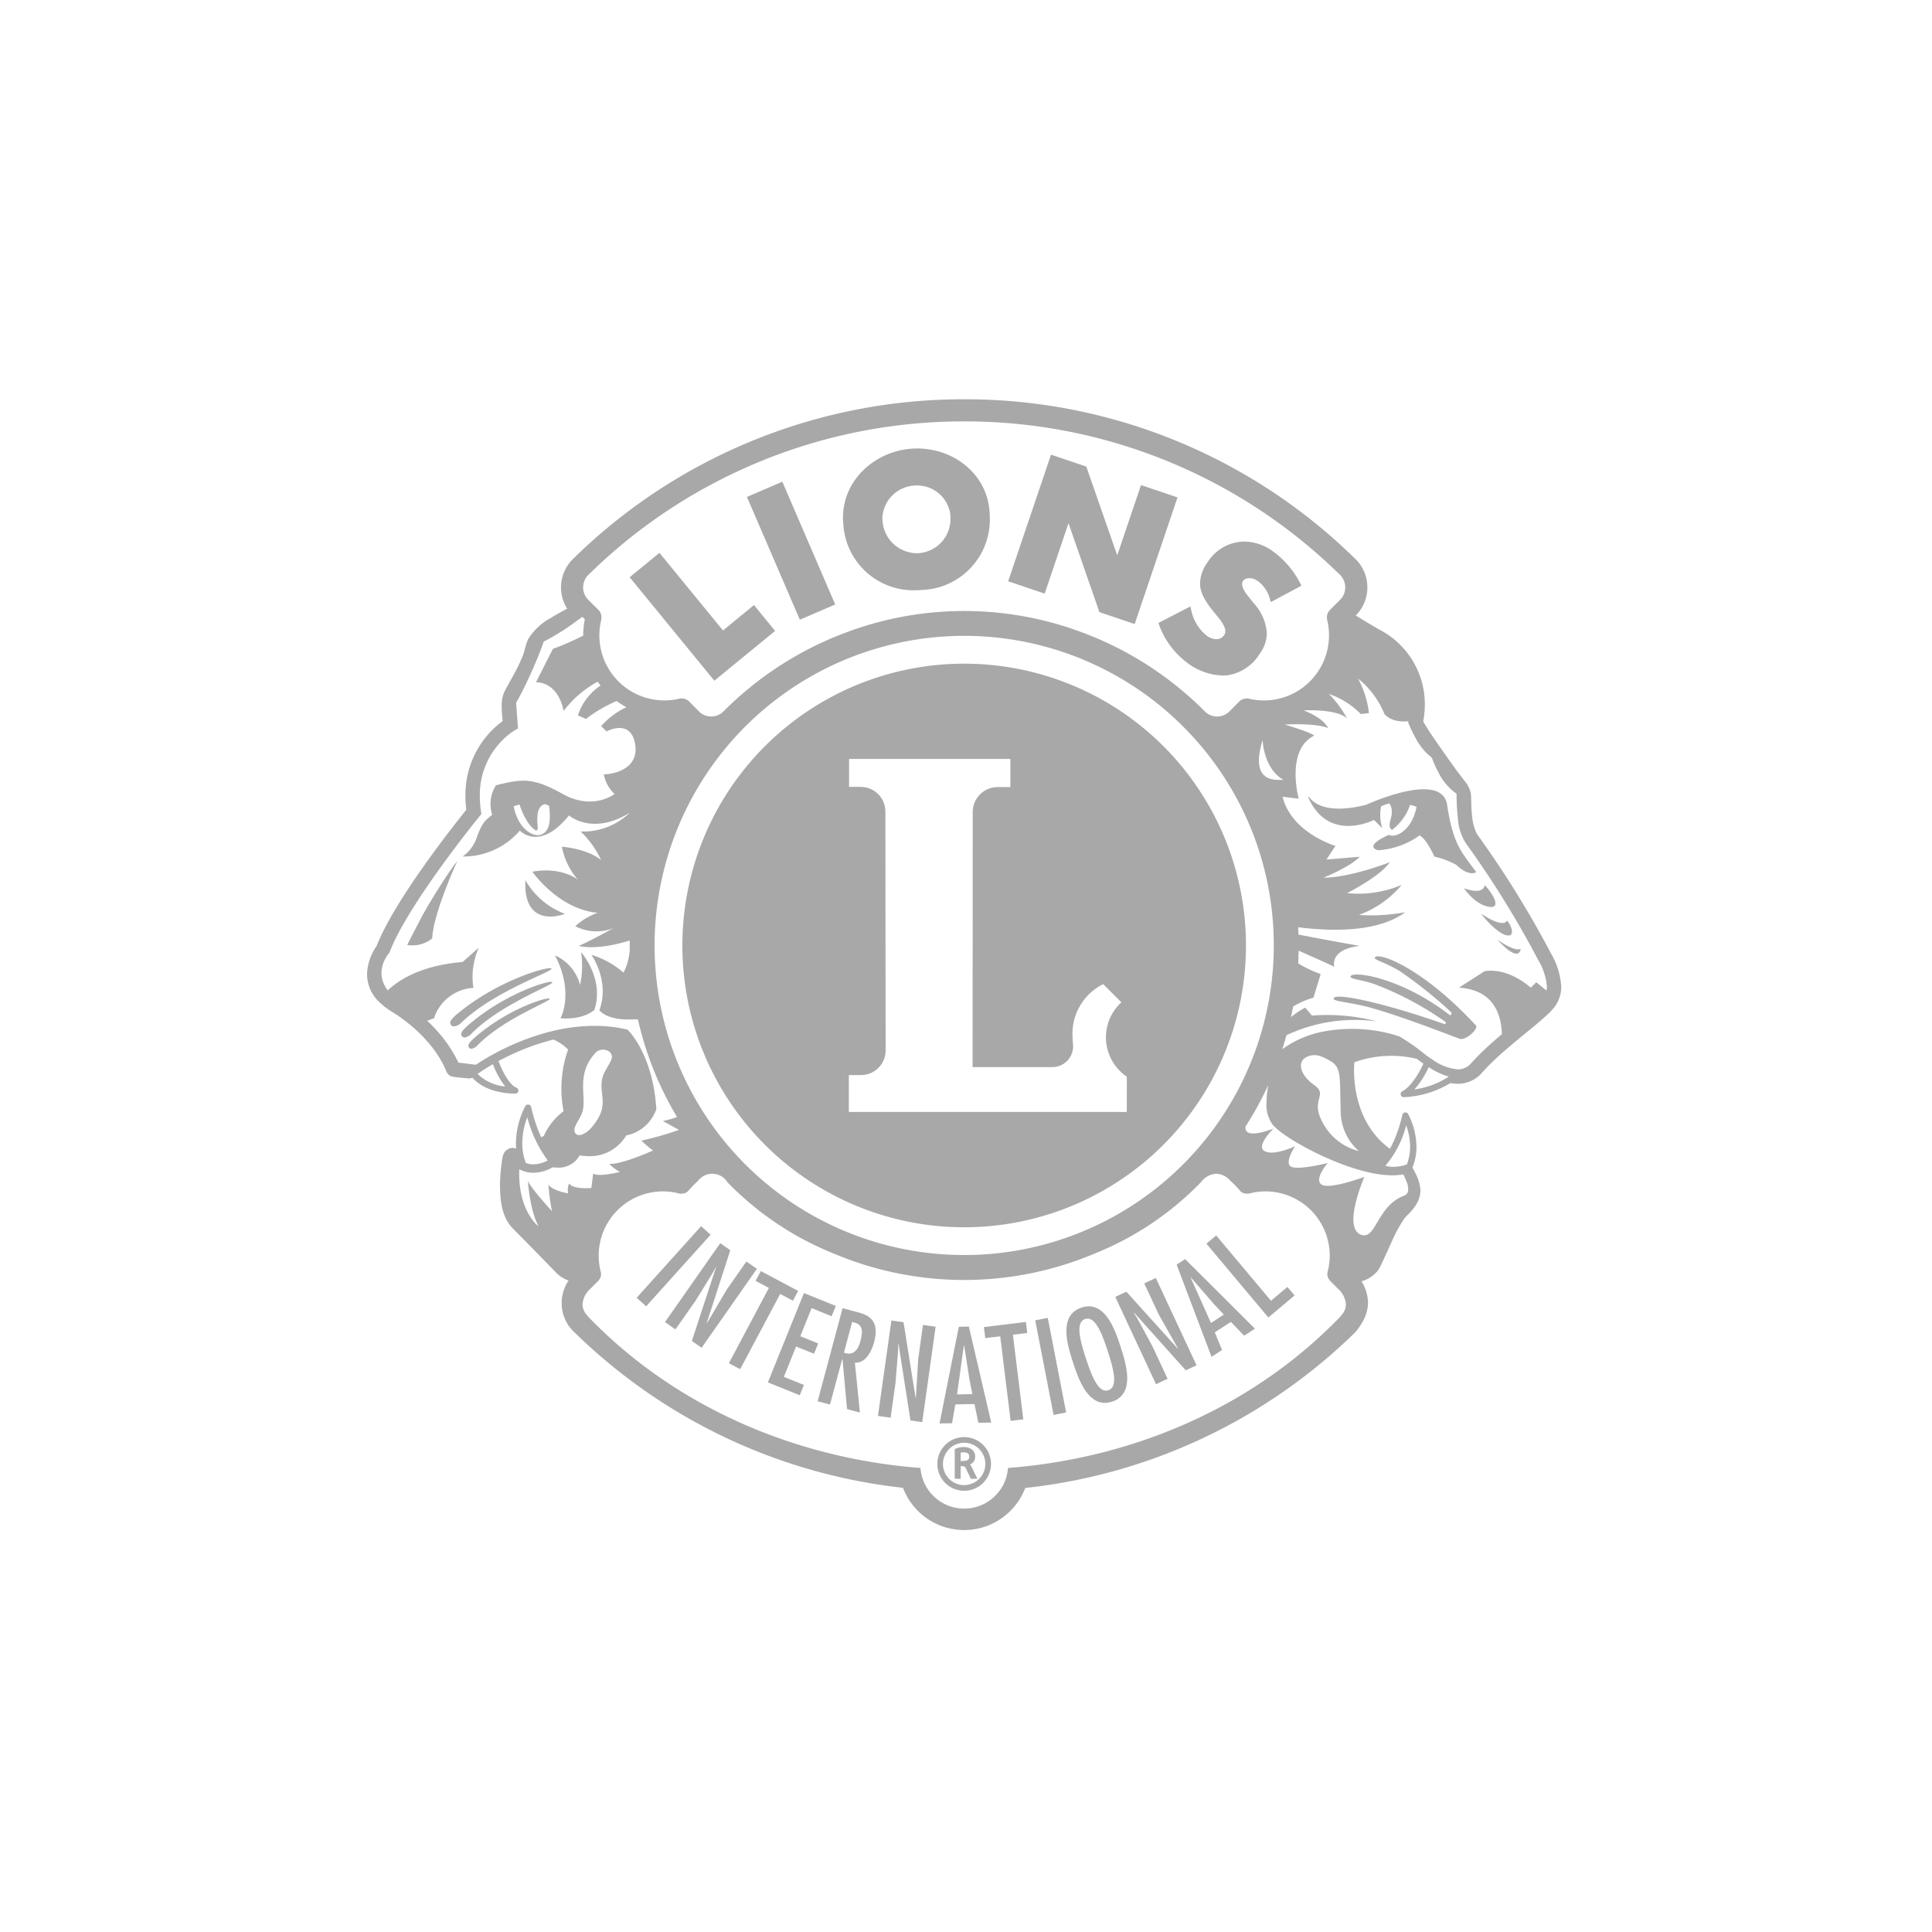 <?xml version="1.0" encoding="UTF-8"?>
<svg xmlns="http://www.w3.org/2000/svg" xmlns:xlink="http://www.w3.org/1999/xlink" width="300" height="300" viewBox="0 0 300 300">
  <defs>
    <clipPath id="clip-path">
      <rect id="Rectangle_11" data-name="Rectangle 11" width="185.428" height="175.582" fill="none"></rect>
    </clipPath>
    <clipPath id="clip-lionsclub">
      <rect width="300" height="300"></rect>
    </clipPath>
  </defs>
  <g id="lionsclub" clip-path="url(#clip-lionsclub)">
    <g id="Group_9" data-name="Group 9" transform="translate(57 62)">
      <g id="Group_8" data-name="Group 8" clip-path="url(#clip-path)">
        <path id="Path_3" data-name="Path 3" d="M176.989,80.953s-.336,1.349-4.053-1.1c0,0,2.249,2.9,3.9,3.351s.746-1.761.153-2.255m-3.44-5.517s-.043,1.641-3.217.5c0,0,1.548,2.381,3.689,2.84,2.3.493.789-2-.473-3.345m-1.323-2.006c-2.4-3.247-3.6-4.4-4.52-10.451-.827-5.431-12.569,0-12.569,0-5.771,1.443-8-.062-8.841-1.169,0-.023-.249-.194-.109.114,3.19,7.028,10.16,3.4,10.16,3.4l1.28,1.279a6.984,6.984,0,0,1-.162-3.409c.268-.1.737-.286,1.262-.429a2.03,2.03,0,0,1,.387,1.344c.037.639-.342,1.491-.342,2.034a.882.882,0,0,0,.381.746,8.352,8.352,0,0,0,2.809-3.906c.344.094.68.195,1,.3-.633,3.348-2.872,4.794-4.15,4.431-.062-.018-.121-.04-.18-.063-4.078,1.859-1.66,2.384-1.66,2.384a12.356,12.356,0,0,0,6.455-2.3c1.128.564,2.3,3.288,2.3,3.288a13.032,13.032,0,0,1,3.388,1.271c2.118,1.977,3.107,1.13,3.107,1.13m-143.586,15c-.1-.513-7.961,1.585-14.379,6.817,0,0-1.446,1.106-1.351,1.611.185.984,1.337.353,1.633.061,5.013-4.932,14.192-7.977,14.1-8.488m92.04,48.873,2.255,4.837,2.964,5.23-.019.054-7.969-8.829-1.727.8,6.323,13.559,1.8-.838-2.323-4.981-2.391-4.424-.519-.83.019-.053,8.036,8.971,1.672-.78-6.322-13.558ZM10.346,77.168c-.722,1.2-1.341,2.221-1.962,3.377h.007c-.659,1.255-1.707,3.268-2.156,4.189a4.919,4.919,0,0,0,3.877-1.015c.156-3.9,3.9-12.023,3.9-12.023-1.069,1.329-2.672,3.86-3.67,5.475h0m6.482,21.853s-1.165.952-1.095,1.378c.137.83,1.063.284,1.3.035,4.05-4.227,11.4-6.9,11.333-7.334S22,94.528,16.828,99.022M67.2,34.232l5.493-2.366L64.478,12.8l-5.493,2.367.108.25Zm41.716-14.993,4.8,13.811,5.474,1.853,6.654-19.664-5.668-1.917-3.691,10.913-4.807-13.788L106.2,8.6,99.549,28.258l5.668,1.918ZM85.081,29.657H85.1q.613,0,1.244-.058A10.922,10.922,0,0,0,96.7,18.461c0-.406-.019-.821-.058-1.239-.545-5.844-5.73-9.585-11.214-9.581q-.558,0-1.118.051C78.73,8.21,73.9,12.589,73.9,18.36q0,.481.046.971a10.912,10.912,0,0,0,11.14,10.326m-.244-16.249c.165-.016.329-.024.495-.024h.007a5.206,5.206,0,0,1,5.216,4.428h0q.027.3.027.6a5.318,5.318,0,0,1-4.771,5.47c-.165.016-.328.023-.49.023a5.391,5.391,0,0,1-5.293-5.114c-.012-.128-.018-.256-.018-.384a5.279,5.279,0,0,1,4.828-5M122.96,34.956a12.733,12.733,0,0,0,4.658,6.156,9.435,9.435,0,0,0,5.28,1.782c.237,0,.474-.01.713-.034a7.169,7.169,0,0,0,5.045-3.413,5.424,5.424,0,0,0,1.058-3.121,7.614,7.614,0,0,0-2.02-4.641l-.861-1.078a5.971,5.971,0,0,1-.814-1.269,1.6,1.6,0,0,1-.144-.627c0-.59.451-.914,1.141-.931a2.241,2.241,0,0,1,1.253.413,5.135,5.135,0,0,1,1.961,2.977l.091.327,4.759-2.546-.113-.235a14.026,14.026,0,0,0-4.386-5.166h0a7.7,7.7,0,0,0-4.372-1.454,6.823,6.823,0,0,0-5.652,3.144,5.808,5.808,0,0,0-1.216,3.308c.006,1.764,1.1,3.215,2.468,4.881.553.657,1.478,1.769,1.459,2.591a1.023,1.023,0,0,1-.184.6,1.394,1.394,0,0,1-1.205.633,2.655,2.655,0,0,1-1.459-.509,6.878,6.878,0,0,1-2.492-4.242l-.084-.334-4.964,2.564ZM53.922,43.7l9.443-7.732-3.286-4.012-4.815,3.942L45.4,23.847l-4.626,3.789.173.21ZM175.5,83.909c3.578,3.874,3.622,1.4,3.622,1.4-.842.587-3.622-1.4-3.622-1.4m9.927,7.253a11.66,11.66,0,0,0-1.634-5.188h0v0h-.007l.007,0a153.04,153.04,0,0,0-11.44-18.44,7.873,7.873,0,0,1-.766-2.806c-.162-1.33-.109-2.687-.191-3.513a4.451,4.451,0,0,0-.984-1.955c-.476-.648-1.066-1.377-1.661-2.212-.875-1.225-1.81-2.553-2.552-3.622-.731-1.05-1.315-1.919-1.356-2-.348-.608-.7-1.092-.79-1.306l-.056-.125a13.262,13.262,0,0,0,.251-2.6c0-.038,0-.062,0-.075a13.048,13.048,0,0,0-7.052-11.549c-1.364-.783-2.582-1.515-3.674-2.2a6.1,6.1,0,0,0,1.8-4.311V29.2a6.171,6.171,0,0,0-1.88-4.435l-.192-.176A86.367,86.367,0,0,0,92.763,0h-.091A86.437,86.437,0,0,0,32.119,24.654l-.063.056a6.223,6.223,0,0,0-1.943,4.479s0,.017,0,.037v.018a6.121,6.121,0,0,0,.963,3.272c-.695.361-1.6.85-2.5,1.411a9.248,9.248,0,0,0-3.581,3.353c-.495,1.146-.47,1.673-.835,2.6a29.235,29.235,0,0,1-1.545,3.163c-.591,1.088-1.123,2-1.357,2.515a5.536,5.536,0,0,0-.357,2.2,16.767,16.767,0,0,0,.164,2.2,14.2,14.2,0,0,0-5.793,11.649,17.618,17.618,0,0,0,.133,2.137C13.313,66.363,4.3,77.712,1.475,84.9A8.146,8.146,0,0,0,0,89.1v.05a5.947,5.947,0,0,0,2.125,4.654l.578.511.108.082a11.732,11.732,0,0,0,1,.678c2.039,1.245,6.345,4.354,8.4,9.043.018.051.047.131.09.226a1.6,1.6,0,0,0,.437.608.991.991,0,0,0,.37.191,4.705,4.705,0,0,0,.7.123c.8.1,1.984.186,1.991.187l.169,0a1.834,1.834,0,0,0,.4-.1c.074.082.144.164.228.248,1.1,1.088,3.057,2.149,6.383,2.225H23a.491.491,0,0,0,.094-.974h0c-.15-.053-1.344-.635-2.693-4.084a36.97,36.97,0,0,1,8.527-3.346,7.191,7.191,0,0,1,2.284,1.553,18.232,18.232,0,0,0-.7,9.574,9.659,9.659,0,0,0-3.06,3.822l-.417.234c-.178-.394-.345-.788-.49-1.17a25.62,25.62,0,0,1-1.069-3.532.491.491,0,0,0-.921-.119,12.867,12.867,0,0,0-1.443,5.726c0,.3.015.577.037.847a1.446,1.446,0,0,0-.542-.105,1.487,1.487,0,0,0-.309.031,1.53,1.53,0,0,0-1.033.766,1.9,1.9,0,0,0-.21.543l-.006.031a26.846,26.846,0,0,0-.409,4.529c.033,2.157.226,4.749,1.948,6.565,2.491,2.489,6.926,7.063,6.929,7.065l.055.052a5.339,5.339,0,0,0,1.722,1.014,6.143,6.143,0,0,0-1.077,3.453s0,.022,0,.053h0a6.171,6.171,0,0,0,1.881,4.436l.192.176a86.339,86.339,0,0,0,50.929,24.061,10.15,10.15,0,0,0,18.978.025A86.446,86.446,0,0,0,153.421,144.9l.049-.052a10.06,10.06,0,0,0,.964-1.353,6.29,6.29,0,0,0,.994-3.088c0-.034,0-.057,0-.062a6.518,6.518,0,0,0-1.013-3.384,4.99,4.99,0,0,0,2.485-1.6,3.7,3.7,0,0,0,.4-.645c.445-.861,1.112-2.411,1.828-3.943a20.85,20.85,0,0,1,1.942-3.568c.473-.65,2.44-2.012,2.492-4.333,0-.088,0-.162-.006-.22a6.778,6.778,0,0,0-.725-2.393c-.157-.326-.311-.6-.426-.806l-.088-.151a8.273,8.273,0,0,0,.629-3.243,11.336,11.336,0,0,0-1.271-5.046.491.491,0,0,0-.921.119,22.027,22.027,0,0,1-.934,3.1,16.57,16.57,0,0,1-.995,2.154c-6.5-4.728-5.518-13.435-5.518-13.435a16.935,16.935,0,0,1,9.69-.535c.222.166.448.333.677.5l.352.246a14.021,14.021,0,0,1-1.831,3.024,5.916,5.916,0,0,1-1.059,1.028,2.5,2.5,0,0,1-.275.175c-.029.016-.049.025-.058.029h0a.492.492,0,0,0,.175.952l.042,0a15.307,15.307,0,0,0,7.224-2.2,3.383,3.383,0,0,0,.653.1c.15.013.3.02.446.02h.061a4.946,4.946,0,0,0,3.726-1.723c3.351-3.771,8.583-7.3,10.85-9.719a5.291,5.291,0,0,0,1.453-3.646v-.026h0ZM34.382,27.236l.137-.125A82.992,82.992,0,0,1,92.677,3.436h.079a82.985,82.985,0,0,1,58.157,23.675l.141.125a2.756,2.756,0,0,1,.832,1.973,2.7,2.7,0,0,1-.82,1.955l-1.553,1.541a1.69,1.69,0,0,0-.468,1.209,1.867,1.867,0,0,0,.04.374l0-.006A10.107,10.107,0,0,1,137.1,46.531l-.023,0-.069-.019a1.606,1.606,0,0,0-.413-.054,1.656,1.656,0,0,0-1.2.514l-.025.014-1.382,1.4a2.7,2.7,0,0,1-3.99-.007,52.867,52.867,0,0,0-19.2-12.266,52.122,52.122,0,0,0-36.13-.011A52.89,52.89,0,0,0,55.436,48.374a2.7,2.7,0,0,1-3.988.007l-1.381-1.4-.026-.028a1.659,1.659,0,0,0-1.2-.5,1.615,1.615,0,0,0-.413.054l-.07.019-.02,0A10.1,10.1,0,0,1,36.353,34.282l0,.006a1.741,1.741,0,0,0,.04-.374,1.649,1.649,0,0,0-.466-1.209l-1.556-1.541a2.7,2.7,0,0,1-.821-1.955,2.748,2.748,0,0,1,.836-1.973M139.057,52.9s.119,4.439,3.238,6.195c-1.161-.032-5.3.629-3.238-6.195m1.736,31.91a48.074,48.074,0,1,1-14.081-33.995,47.915,47.915,0,0,1,14.081,33.995m-119.343,21.9A7.1,7.1,0,0,1,17.3,104.9c-.073-.072-.063-.076-.126-.146l.275-.2s.5-.361,1.427-.92c.2-.122.427-.254.667-.392a12.8,12.8,0,0,0,1.909,3.473m3.43,4.788a19.52,19.52,0,0,0,3.169,6.69,4.858,4.858,0,0,1-2.226.607,3.42,3.42,0,0,1-1.171-.211A8.5,8.5,0,0,1,24.1,115.5a11.223,11.223,0,0,1,.779-4m6.474,10.277a2.77,2.77,0,0,0-.138,1.529s-2.5-.418-3.054-1.389a30.033,30.033,0,0,0,.556,4.162s-3.329-3.607-3.745-4.715c0,0,.277,4.578,1.664,7.074,0,0-3.252-2.378-3-8.878h0a4.626,4.626,0,0,0,1.109.422h0a4.522,4.522,0,0,0,.51.09l.083.008a4.691,4.691,0,0,0,.478.025,6.169,6.169,0,0,0,3-.848,6.081,6.081,0,0,0,.782.052,3.726,3.726,0,0,0,2.939-1.232A3.574,3.574,0,0,0,33,117.4a8.584,8.584,0,0,0,1.5.136,6.53,6.53,0,0,0,4.546-1.748,6.719,6.719,0,0,0,1.2-1.475,6.223,6.223,0,0,0,4.639-4.007l.031-.11-.008-.114c-.564-8.369-4.277-12-4.363-12.081l-.132-.128-.177-.039a22.327,22.327,0,0,0-4.947-.54c-.382,0-.76.013-1.137.031l-.283.014c-.37.022-.739.048-1.1.084h-.01c-.369.037-.734.083-1.1.134l-.274.04c-.354.052-.7.11-1.051.175l-.018,0c-.353.066-.7.14-1.046.218l-.262.06c-.335.078-.668.16-1,.246L28,98.3c-.334.088-.662.184-.987.281l-.243.074c-.313.1-.624.2-.927.3l-.019.006c-.311.1-.614.213-.914.324l-.224.084c-.29.109-.576.219-.854.332l-.012,0c-.285.114-.562.232-.833.348l-.2.088c-.259.113-.514.227-.76.341l-.018.008c-.254.118-.5.234-.735.351l-.18.088c-.22.108-.436.217-.642.324l-.035.018c-.215.111-.419.22-.617.326l-.168.092c-.173.095-.34.187-.5.277l-.051.028c-1.079.612-1.834,1.109-2.181,1.345L14.178,103c-.141-.3-.291-.594-.446-.882-.029-.056-.059-.112-.089-.167q-.228-.414-.471-.811c-.029-.048-.059-.094-.088-.14-.162-.259-.327-.513-.5-.76l-.031-.046c-.18-.259-.364-.509-.552-.755l-.1-.129q-.28-.362-.567-.705l-.064-.074q-.288-.34-.582-.661l-.037-.04q-.3-.332-.612-.642l-.081-.081c-.207-.207-.413-.408-.619-.6l0,0,1.059-.391A6.808,6.808,0,0,1,16.508,91.4a11.271,11.271,0,0,1,.833-6.244l-2.5,2.222c-6.165.513-9.683,2.578-11.635,4.409h0a4.727,4.727,0,0,1-.835-1.659c-.011-.042-.022-.084-.031-.125-.016-.07-.03-.138-.042-.207s-.02-.129-.028-.192-.013-.1-.018-.15c-.01-.115-.017-.23-.018-.342a4.833,4.833,0,0,1,.589-2.23,5.628,5.628,0,0,1,.408-.659c.11-.151.169-.213.167-.214l.08-.09.043-.112c1.4-3.691,4.928-9.032,8.087-13.395s5.955-7.783,5.959-7.791l.186-.228-.046-.29a15.8,15.8,0,0,1-.2-2.49,11.967,11.967,0,0,1,4.717-9.725c.261-.2.477-.341.624-.435s.215-.126.214-.128l.375-.2-.295-3.969a67.426,67.426,0,0,0,4.3-9.536c.377-.194.738-.388,1.088-.585.113-.063.218-.126.328-.189.232-.134.462-.267.681-.4.119-.073.232-.143.347-.215.2-.124.4-.248.584-.37.108-.071.214-.139.319-.209.186-.123.364-.243.537-.362l.269-.185c.182-.127.354-.25.522-.37l.192-.138c.425-.307.8-.587,1.114-.822l.388.391a12.607,12.607,0,0,0-.248,2.5c0,.01,0,.02,0,.03a40.162,40.162,0,0,1-4.705,2.056l-2.637,5.2s3.328-.277,4.3,4.441a16.564,16.564,0,0,1,5.289-4.543c.142.205.291.4.445.6a8.85,8.85,0,0,0-3.512,4.635l1.248.556a21.571,21.571,0,0,1,4.756-2.783,12.692,12.692,0,0,0,1.522.953,12.247,12.247,0,0,0-3.921,2.938l.833.833S40.925,49.5,41.62,53.52s-3.607,4.718-4.856,4.718a5.465,5.465,0,0,0,1.666,3.051s-3.331,2.636-8.047,0-6.336-2.329-10.357-1.357a5.353,5.353,0,0,0-.6,4.562c-.9.886-1.388.794-2.376,3.5A5.934,5.934,0,0,1,14.843,71a11.549,11.549,0,0,0,8.879-4.024s3.052,3.329,7.631-2.359c0,0,3.607,3.193,9.434-.416a10.4,10.4,0,0,1-7.629,2.913,14.632,14.632,0,0,1,3.188,4.44s-1.8-1.664-6.1-2.081a10.91,10.91,0,0,0,2.5,5.134s-2.5-2.082-7.076-1.248c0,0,4.024,5.826,10.129,6.381a10.072,10.072,0,0,0-3.469,2.08,7.119,7.119,0,0,0,5.964.278s-3.745,2.08-5.409,2.775c0,0,2.5.832,7.905-.831,0,.257-.01.512-.01.77,0,.219.006.436.008.654a9.12,9.12,0,0,1-.968,3.57,13.558,13.558,0,0,0-4.995-2.775s2.914,4.023,1.25,8.6c0,0,1.039,1.612,5.136,1.434.323-.014.6-.016.844-.011a51.637,51.637,0,0,0,6.074,15.169,13.8,13.8,0,0,1-2.2.61l2.5,1.388a51.018,51.018,0,0,1-5.826,1.666,14.584,14.584,0,0,0,1.8,1.526s-4.855,2.219-6.8,2.08a6.281,6.281,0,0,0,1.665,1.248s-3.19.832-4.163.278l-.278,2.219s-2.775.279-3.467-.695m4.2-20.392a1.739,1.739,0,0,1,1.946-.164c1.066.826.271,1.579-.57,3.168-1.361,2.569.458,4.33-.867,6.9s-2.98,3.3-3.579,2.84c-.889-.679.422-2.1.863-3.233.946-2.436-1.167-5.944,2.208-9.513m-8.13-38.461s.068-.024.153-.056c.276.095.516.187.678.245.377,2.823-.148,4.187-1.348,4.526-1.276.363-3.516-1.083-4.149-4.432.29-.1.595-.19.905-.278.415,1.289,1.333,3.354,2.6,4.067a.512.512,0,0,0,.236-.473c-.071-.981-.348-3.069.927-3.6m124.091,79.025c-.109.138-.347.427-.432.541-13.687,14.173-32.367,21.992-51.57,23.461a6.815,6.815,0,0,1-13.593,0c-19.2-1.469-37.883-9.289-51.57-23.461-.084-.114-.323-.4-.432-.541a2.336,2.336,0,0,1-.458-1.571A3.53,3.53,0,0,1,34.7,138.1c.525-.544,1.215-1.218,1.215-1.218a2.276,2.276,0,0,0,.366-.642,1.41,1.41,0,0,0,.007-.754A9.831,9.831,0,0,1,35.961,133a9.98,9.98,0,0,1,9.963-10,9.821,9.821,0,0,1,2.472.313,1.6,1.6,0,0,0,.747,0,1.148,1.148,0,0,0,.789-.478c.13-.133.847-.93,1.49-1.511a2.76,2.76,0,0,1,4.525.242,47.687,47.687,0,0,0,16.376,11.029,52.084,52.084,0,0,0,40.754.017,47.68,47.68,0,0,0,16.416-11.046,3.162,3.162,0,0,1,2.375-1.307,3,3,0,0,1,2.15,1.065,16.323,16.323,0,0,1,1.49,1.511,1.107,1.107,0,0,0,.789.478,1.705,1.705,0,0,0,.748,0,9.812,9.812,0,0,1,2.472-.313,9.98,9.98,0,0,1,9.963,10,9.789,9.789,0,0,1-.326,2.487,1.415,1.415,0,0,0,.007.754,2.272,2.272,0,0,0,.366.642s.742.728,1.215,1.218a3.628,3.628,0,0,1,1.236,2.277,2.333,2.333,0,0,1-.458,1.571m9.827-29.2a9.69,9.69,0,0,1,.614,3.311,7.488,7.488,0,0,1-.433,2.562c-.025.068-.049.132-.074.192l-.449.14a7.143,7.143,0,0,1-1.7.243,5.428,5.428,0,0,1-1.187-.171,15.666,15.666,0,0,0,3.23-6.277m-2.156,7.756a9.1,9.1,0,0,0,1.7-.149,11.779,11.779,0,0,1,.655,1.483c.388,1.608-.31,1.735-.7,1.9-4.065,1.638-4.2,6.947-6.572,5.966-2.823-1.168.585-8.955.585-8.955s-5.511,2.051-6.678,1.174.986-3.328.986-3.328-4.791,1.2-5.762.524.709-3.142.709-3.142-3.273,1.558-4.734.78,1.376-3.523,1.376-3.523-3.125,1.3-4.1.524a.9.9,0,0,1-.249-.844,51.816,51.816,0,0,0,3.531-6.44c0,.01,0,.021-.005.031-.037.206-.073.415-.1.625h0a14.714,14.714,0,0,0-.176,2.114,5.152,5.152,0,0,0,1.014,3.459c1.166,1.29,4.133,3.151,7.679,4.8,3.54,1.63,7.583,2.992,10.843,3m-5.2-3.768a8.733,8.733,0,0,1-5.634-4.473c-1.986-3.64.995-4.138-1.322-5.794s-2.731-3.841-.827-4.473c.991-.329,1.82-.167,3.478.828s1.322,2.65,1.489,7.454a8.311,8.311,0,0,0,2.816,6.459m8.641-9.569a13.886,13.886,0,0,0,2.215-3.46,11.128,11.128,0,0,0,3.12,1.46,12.79,12.79,0,0,1-5.335,2m20.544-15.673v.012c-.011.1-.025.205-.045.305l-1.584-1.292-.848.848c-3.954-3.39-7.2-2.543-7.2-2.543l-3.955,2.543c5.349.329,6.573,4.108,6.663,7.207l-.015.013q-.585.5-1.171,1.012l-.125.111q-.542.481-1.076.977c-.032.03-.066.06-.1.091q-.535.5-1.048,1.016c-.074.074-.146.148-.219.223-.343.35-.68.7-1,1.059a2.677,2.677,0,0,1-2.106.975,8.01,8.01,0,0,1-3.967-1.555c-.32-.208-.639-.423-.949-.648a33.12,33.12,0,0,0-4.109-2.9A22.975,22.975,0,0,0,152.8,97.77c-.219,0-.44,0-.663.01-.106,0-.213.009-.32.013s-.232.009-.349.016c-.144.007-.288.019-.433.03l-.239.018c-.169.014-.34.033-.512.051-.054.006-.108.011-.163.018-.191.022-.382.048-.575.076l-.1.014q-.315.048-.63.106l-.044.008a15.892,15.892,0,0,0-6.667,2.8q.354-1.084.661-2.186A25.089,25.089,0,0,1,156.78,96.6a30.369,30.369,0,0,0-10.066-.9l-1.035-1.234a14.523,14.523,0,0,0-2.218,1.468q.178-.815.331-1.637a12.249,12.249,0,0,1,3.155-1.37l1.127-3.672a19.533,19.533,0,0,1-3.491-1.66c.034-.654.054-1.311.064-1.971,2.567,1.125,4.7,2.077,5.546,2.5,0,0-.846-2.682,3.955-3.249,0,0-4.437-.752-9.521-1.755-.012-.377-.027-.755-.047-1.131,6.373.782,12.712.523,16.629-2.339a29.063,29.063,0,0,1-7.2.425,15.663,15.663,0,0,0,6.637-4.66,17.235,17.235,0,0,1-8.473,1.269s5.085-2.54,6.637-4.8c0,0-6.07,2.4-10.307,2.4,0,0,3.955-1.551,5.648-3.247l-5.182.431,1.4-2.117s-6.8-1.985-8.215-7.633l2.507.306s-2.079-7.6,2.406-9.789c-.574-.575-4.594-1.723-4.594-1.723s4.662-.3,6.781.547a4.973,4.973,0,0,0-1.422-1.5,10.725,10.725,0,0,0-2.433-1.253s5.226-.283,6.779,1.27a16.44,16.44,0,0,0-2.823-3.813,12.457,12.457,0,0,1,4.942,3.107l1.271-.141a14.85,14.85,0,0,0-1.695-5.367,13.658,13.658,0,0,1,4.1,5.507s1.016,1.412,3.737,1.123l-.053.179.083.21a19.755,19.755,0,0,0,1.063,2.2,9.1,9.1,0,0,0,2.535,3.074,17.228,17.228,0,0,0,.99,2.227,8.842,8.842,0,0,0,2.848,3.37v.072a32.535,32.535,0,0,0,.2,3.667,8.129,8.129,0,0,0,1.227,3.929,151.17,151.17,0,0,1,11.221,18.1,9.662,9.662,0,0,1,1.38,4.158c0,.112-.007.22-.017.326M92.719,41.056a43.758,43.758,0,1,0,43.756,43.757A43.757,43.757,0,0,0,92.719,41.056m25.245,69.61H74.807v-5.73h1.924a3.82,3.82,0,0,0,3.788-3.856l-.038-37.065a3.825,3.825,0,0,0-3.829-3.827H74.843V55.847H99.89V60.22l-2,0a3.874,3.874,0,0,0-3.846,3.865L94.023,103.7h12.508a3.236,3.236,0,0,0,3.1-3.375c-.05-.532-.1-1.307-.1-1.858a8.608,8.608,0,0,1,4.772-7.65l2.826,2.826a7.369,7.369,0,0,0,.848,11.548ZM15.837,97.073s-1.305,1.052-1.225,1.526c.156.922,1.194.319,1.462.043,4.535-4.682,12.784-7.631,12.7-8.111S21.635,92.1,15.837,97.073m124.522,42.909-8.507-10.138-1.519,1.275,9.616,11.46,4.073-3.419-1.11-1.321Zm-48.475,4.037-2.993,15.014L90.835,159l.505-2.926,2.975-.052.606,2.907,2-.035-3.475-14.9Zm2.107,10.461-2.38.042,1.058-7.618h.04l.848,5.422Zm8.307-11.207-6.518.8.21,1.712,2.323-.285,1.614,13.136,1.969-.242-1.613-13.136,2.225-.273Zm-9.58,17.879a4.167,4.167,0,1,0,4.166,4.167,4.167,4.167,0,0,0-4.166-4.167m0,7.456A3.288,3.288,0,1,1,96,165.318a3.292,3.292,0,0,1-3.287,3.289m18.225-27.561c-3.66,1.189-2.16,5.938-1.325,8.5s2.411,7.291,6.071,6.1,2.159-5.938,1.325-8.505-2.41-7.291-6.071-6.1m4.169,12.832c-1.491.485-2.514-1.958-3.5-4.977s-1.589-5.6-.1-6.081,2.513,1.958,3.5,4.977,1.589,5.6.1,6.081m-90.523-79.2c-.382,7.843,6.153,5.23,6.153,5.23a11.815,11.815,0,0,1-6.153-5.23m101.123,59.7,5.419,14.319,1.631-1.06-1.122-2.748,2.5-1.621,2.054,2.143,1.68-1.091-10.843-10.8Zm2.227,2.008,3.593,4.149,1.51,1.6-2,1.3-3.14-7.021Zm-24.188,6.644,2.855,14.686,1.947-.379L105.7,142.646ZM93.62,165.4a1.248,1.248,0,0,0,.8-1.239c0-.869-.665-1.46-1.767-1.462a3.14,3.14,0,0,0-1.327.279l-.075.035v4.61h.92v-1.958h.255a.564.564,0,0,1,.572.389l.75,1.568h1.017l-.867-1.785a1.985,1.985,0,0,0-.28-.438m-1.065-.537h-.383V163.57a2.237,2.237,0,0,1,.487-.054c.641.017.83.25.846.659-.014.508-.266.663-.95.683m63.912-78.122c-.064.328,1.724.73,4,2.133a69.879,69.879,0,0,1,7.817,6.257c.263.184-.038.593-.116.532-7.844-6.085-15.547-6.991-15.46-5.983.035.408,1.781.419,3.968,1.231a50.053,50.053,0,0,1,10.764,5.762c.225.141-.031.376-.165.347-9.07-3.2-17.287-5.041-17.181-3.933.044.465,2.615.52,5.775,1.406,4.373,1.227,10.1,3.42,13.89,4.855.112-.034.631.143,1.732-.8.881-.818.755-1.241.755-1.241-8.535-9.274-15.566-11.643-15.777-10.563M51.871,128.4l-10.01,11.118,1.473,1.328,10.01-11.118Zm7.03,5.488-3.061,4.372-3.046,5.182-.056.009L56.4,132.131l-1.56-1.093-8.58,12.255,1.624,1.139,3.152-4.5,2.636-4.283.461-.865.055-.009-3.752,11.445,1.512,1.059,8.581-12.255ZM33.076,90.941a6.993,6.993,0,0,0-3.9-4.593c3.052,5.826.863,9.766.863,9.766s3.245.383,5.258-1.294c1.594-4.864-2.066-8.973-2.066-8.973a14.226,14.226,0,0,1-.157,5.094m52.506,58.081-.363,6-.045.033L83.3,143.311l-1.887-.265L79.33,157.861l1.965.276.765-5.443.4-5.012.017-.979.045-.034,1.854,11.9,1.827.257,2.082-14.814-1.964-.276Zm-9.444-7.275-2.3-.615-3.871,14.451,1.916.514,1.9-7.072.038.01.712,7.77,1.993.534-.779-7.747c1.668.139,2.625-1.823,2.989-3.184.971-3.623-1.194-4.285-2.592-4.66m.448,4.537c-.39,1.456-1.136,2.243-2.546,1.762l1.278-4.773.307.082c1.467.352,1.331,1.548.962,2.928m-7.19,1.924.646-1.6-2.778-1.121,1.761-4.361,3.109,1.257.647-1.6-4.949-2-5.6,13.871,4.948,2,.647-1.6L64.716,151.8l1.9-4.71Zm-3.275-8.232.811-1.524-5.8-3.083-.81,1.523,2.067,1.1-6.214,11.686,1.753.931,6.213-11.685Z" transform="translate(0 -0.001)" fill="#a8a8a8"></path>
      </g>
    </g>
  </g>
</svg>
